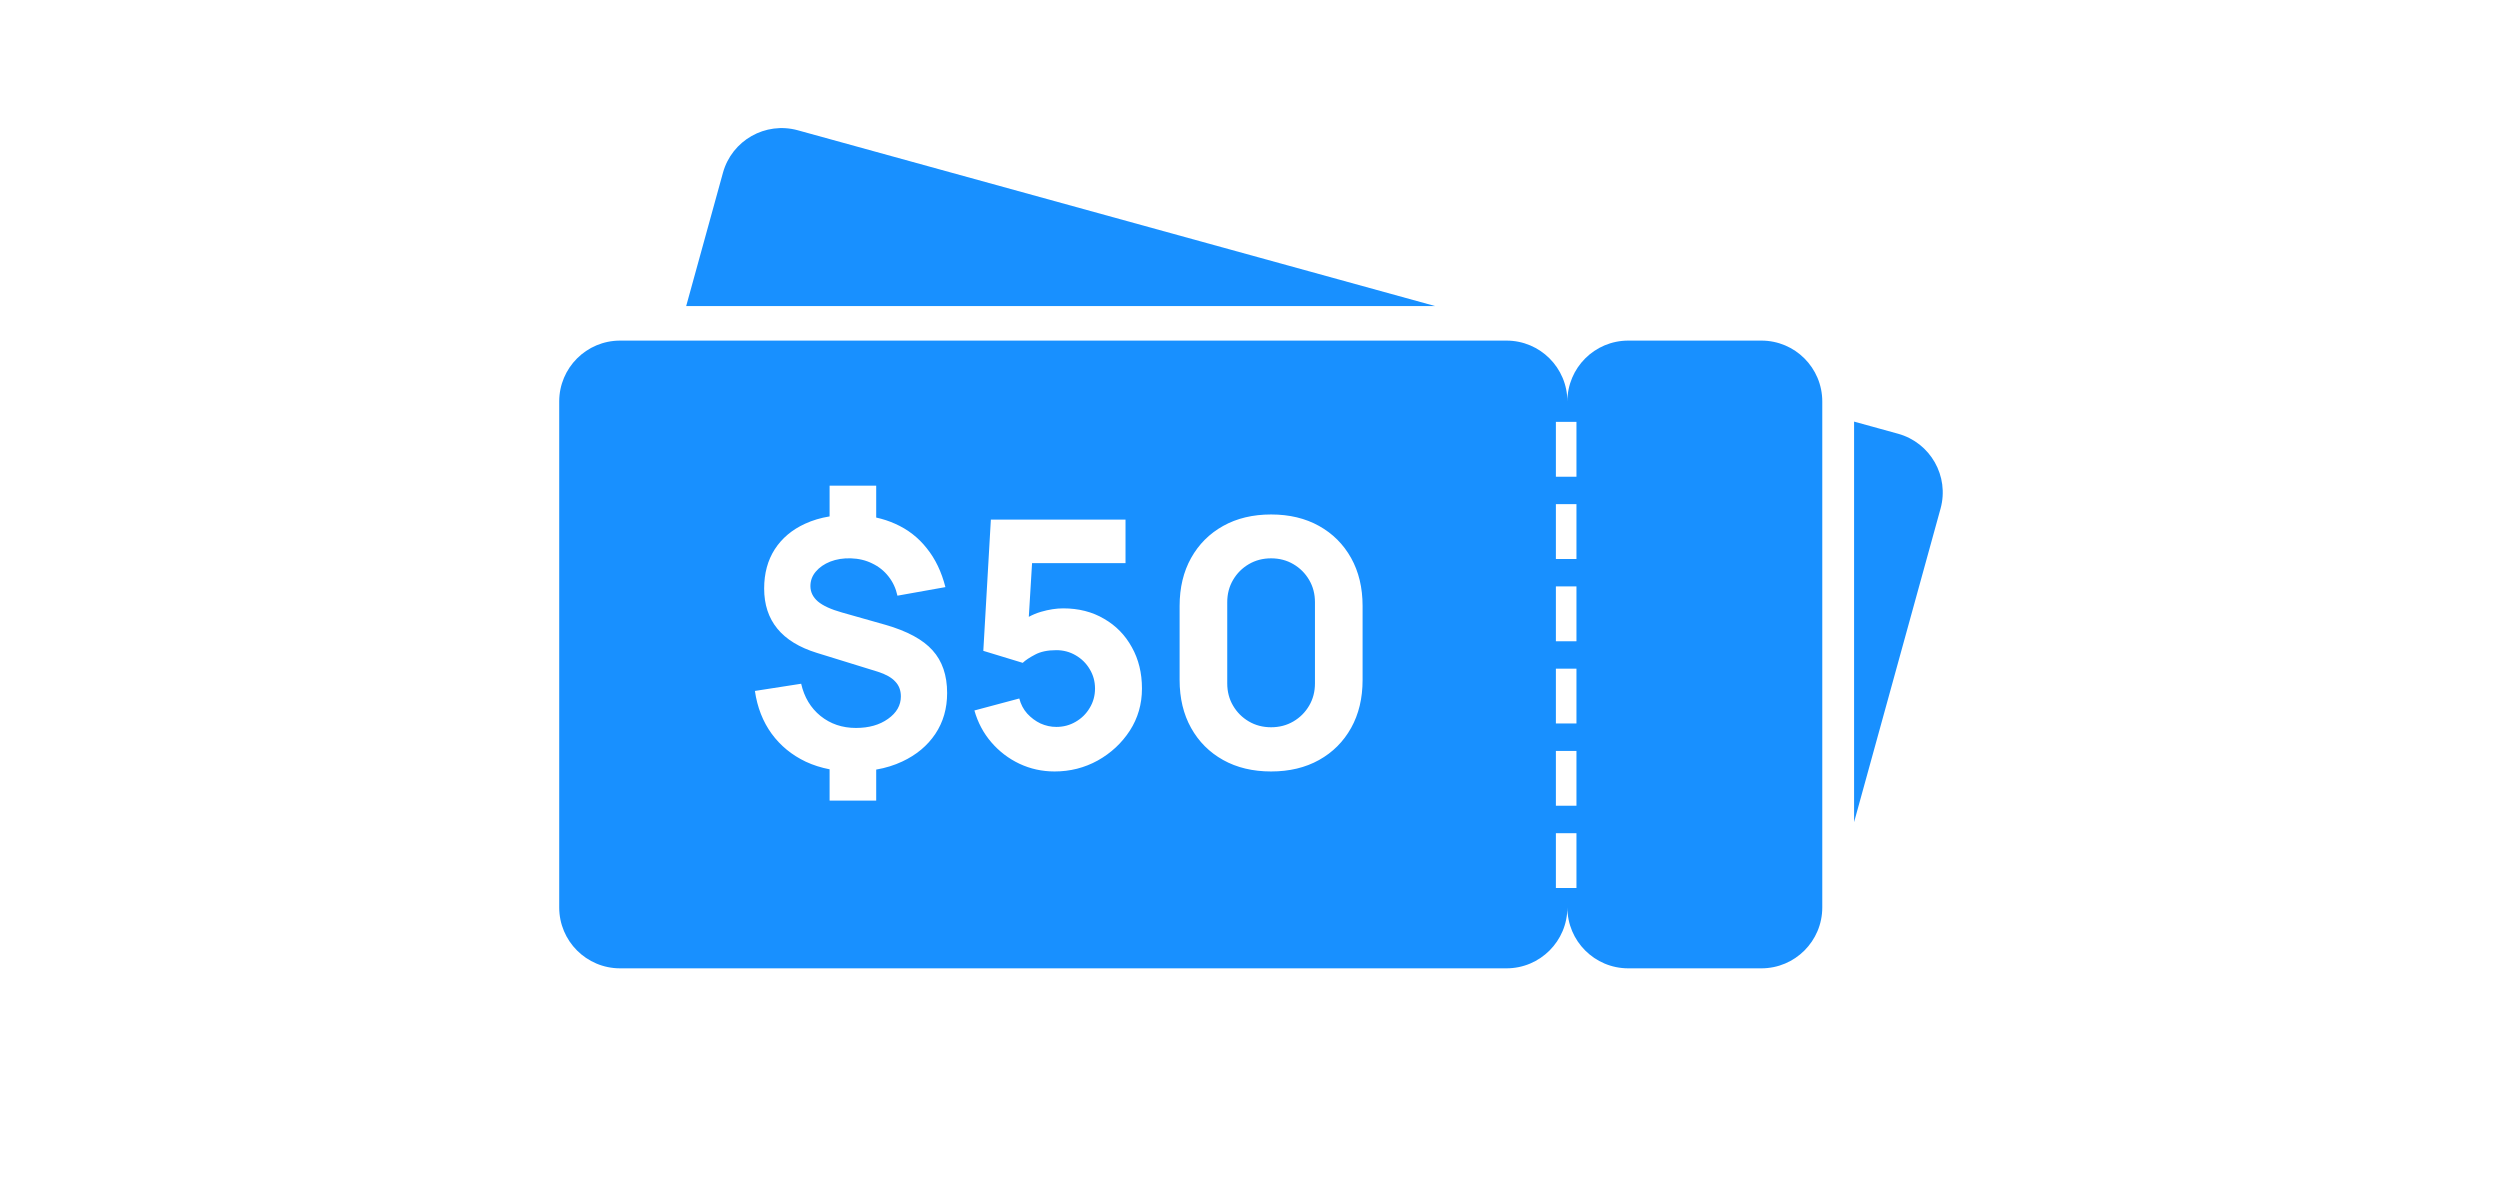 <svg xmlns="http://www.w3.org/2000/svg" fill="none" viewBox="0 0 304 144" height="144" width="304">
<path fill="#1890FF" d="M183.191 41.417C187.279 41.417 190.593 44.731 190.593 48.819C190.593 44.731 193.907 41.417 197.995 41.417H214.187C218.274 41.417 221.589 44.731 221.589 48.819V110.346C221.589 114.434 218.274 117.749 214.187 117.749H197.995C193.907 117.749 190.593 114.434 190.593 110.346C190.593 114.434 187.279 117.749 183.191 117.749H75.402C71.314 117.749 68 114.434 68 110.346V48.819C68 44.731 71.314 41.417 75.402 41.417H183.191ZM189.196 107.982H191.697V101.314H189.196V107.982ZM230.804 52.742C234.744 53.829 237.058 57.905 235.971 61.845L225.456 99.97V51.267L230.804 52.742ZM189.196 97.98H191.697V91.312H189.196V97.98ZM100.879 59.06V62.795C99.795 62.972 98.802 63.269 97.899 63.685C96.316 64.407 95.087 65.442 94.212 66.79C93.351 68.137 92.921 69.727 92.921 71.56C92.921 75.463 95.059 78.074 99.337 79.393L106.754 81.685C107.712 81.991 108.414 82.386 108.858 82.873C109.317 83.345 109.546 83.949 109.546 84.685C109.546 85.768 109.025 86.678 107.983 87.415C106.956 88.151 105.656 88.518 104.087 88.518C102.42 88.518 100.983 88.032 99.774 87.06C98.58 86.088 97.796 84.782 97.421 83.143L91.796 84.018C92.088 86.018 92.767 87.755 93.837 89.227C94.906 90.685 96.289 91.817 97.983 92.623C98.884 93.043 99.849 93.35 100.879 93.547V97.352H106.546V93.582C107.69 93.384 108.746 93.058 109.712 92.602C111.434 91.797 112.775 90.678 113.733 89.248C114.692 87.817 115.171 86.157 115.171 84.268C115.171 82.115 114.58 80.386 113.399 79.081C112.233 77.775 110.323 76.741 107.671 75.977L102.379 74.477C101.046 74.102 100.073 73.657 99.462 73.143C98.851 72.615 98.546 71.99 98.546 71.268C98.546 70.615 98.761 70.032 99.191 69.518C99.636 68.99 100.226 68.581 100.962 68.29C101.712 67.998 102.545 67.865 103.462 67.893C104.42 67.921 105.289 68.129 106.066 68.518C106.858 68.893 107.518 69.422 108.046 70.102C108.574 70.769 108.934 71.546 109.129 72.435L114.962 71.393C114.49 69.532 113.733 67.956 112.691 66.665C111.664 65.359 110.379 64.366 108.837 63.685C108.121 63.363 107.357 63.113 106.546 62.934V59.06H100.879ZM120.488 63.185L119.571 79.143L124.363 80.602C124.697 80.283 125.197 79.949 125.863 79.602C126.53 79.241 127.391 79.06 128.446 79.06C129.307 79.06 130.092 79.269 130.801 79.685C131.523 80.102 132.092 80.664 132.509 81.373C132.939 82.081 133.155 82.866 133.155 83.727C133.155 84.588 132.939 85.372 132.509 86.081C132.092 86.789 131.523 87.352 130.801 87.768C130.092 88.185 129.307 88.393 128.446 88.393C127.794 88.393 127.155 88.255 126.53 87.977C125.919 87.686 125.377 87.282 124.905 86.768C124.447 86.254 124.127 85.644 123.946 84.935L118.488 86.393C118.905 87.865 119.593 89.157 120.551 90.268C121.509 91.379 122.648 92.248 123.968 92.873C125.301 93.498 126.724 93.81 128.238 93.81C130.127 93.81 131.877 93.366 133.488 92.477C135.099 91.574 136.398 90.366 137.384 88.852C138.37 87.324 138.863 85.616 138.863 83.727C138.863 81.838 138.453 80.164 137.634 78.706C136.828 77.234 135.703 76.081 134.259 75.248C132.828 74.401 131.169 73.977 129.28 73.977C128.447 73.977 127.551 74.115 126.593 74.393C126.064 74.546 125.568 74.753 125.103 75.007L125.499 68.477H136.863V63.185H120.488ZM154.566 62.56C152.344 62.56 150.399 63.025 148.732 63.956C147.066 64.886 145.767 66.186 144.837 67.852C143.906 69.519 143.441 71.463 143.441 73.685V82.685C143.441 84.907 143.906 86.852 144.837 88.518C145.767 90.185 147.066 91.484 148.732 92.415C150.399 93.345 152.344 93.81 154.566 93.81C156.788 93.81 158.733 93.345 160.399 92.415C162.066 91.484 163.364 90.185 164.295 88.518C165.225 86.852 165.691 84.907 165.691 82.685V73.685C165.691 71.463 165.225 69.519 164.295 67.852C163.364 66.186 162.066 64.886 160.399 63.956C158.733 63.025 156.788 62.56 154.566 62.56ZM154.566 67.893C155.566 67.893 156.469 68.13 157.274 68.602C158.08 69.074 158.719 69.713 159.191 70.518C159.664 71.324 159.899 72.227 159.899 73.227V83.102C159.899 84.102 159.664 85.005 159.191 85.81C158.719 86.616 158.08 87.255 157.274 87.727C156.469 88.199 155.566 88.435 154.566 88.435C153.566 88.435 152.663 88.199 151.857 87.727C151.052 87.255 150.414 86.616 149.941 85.81C149.469 85.005 149.232 84.102 149.232 83.102V73.227C149.232 72.227 149.469 71.324 149.941 70.518C150.414 69.713 151.052 69.074 151.857 68.602C152.663 68.13 153.566 67.893 154.566 67.893ZM189.196 87.977H191.697V81.309H189.196V87.977ZM189.196 77.975H191.697V71.306H189.196V77.975ZM189.196 67.972H191.697V61.304H189.196V67.972ZM189.196 57.97H191.697V51.302H189.196V57.97ZM87.91 21.01C88.997 17.07 93.073 14.756 97.014 15.842L174.502 37.214H83.441L87.91 21.01Z"></path>
</svg>
